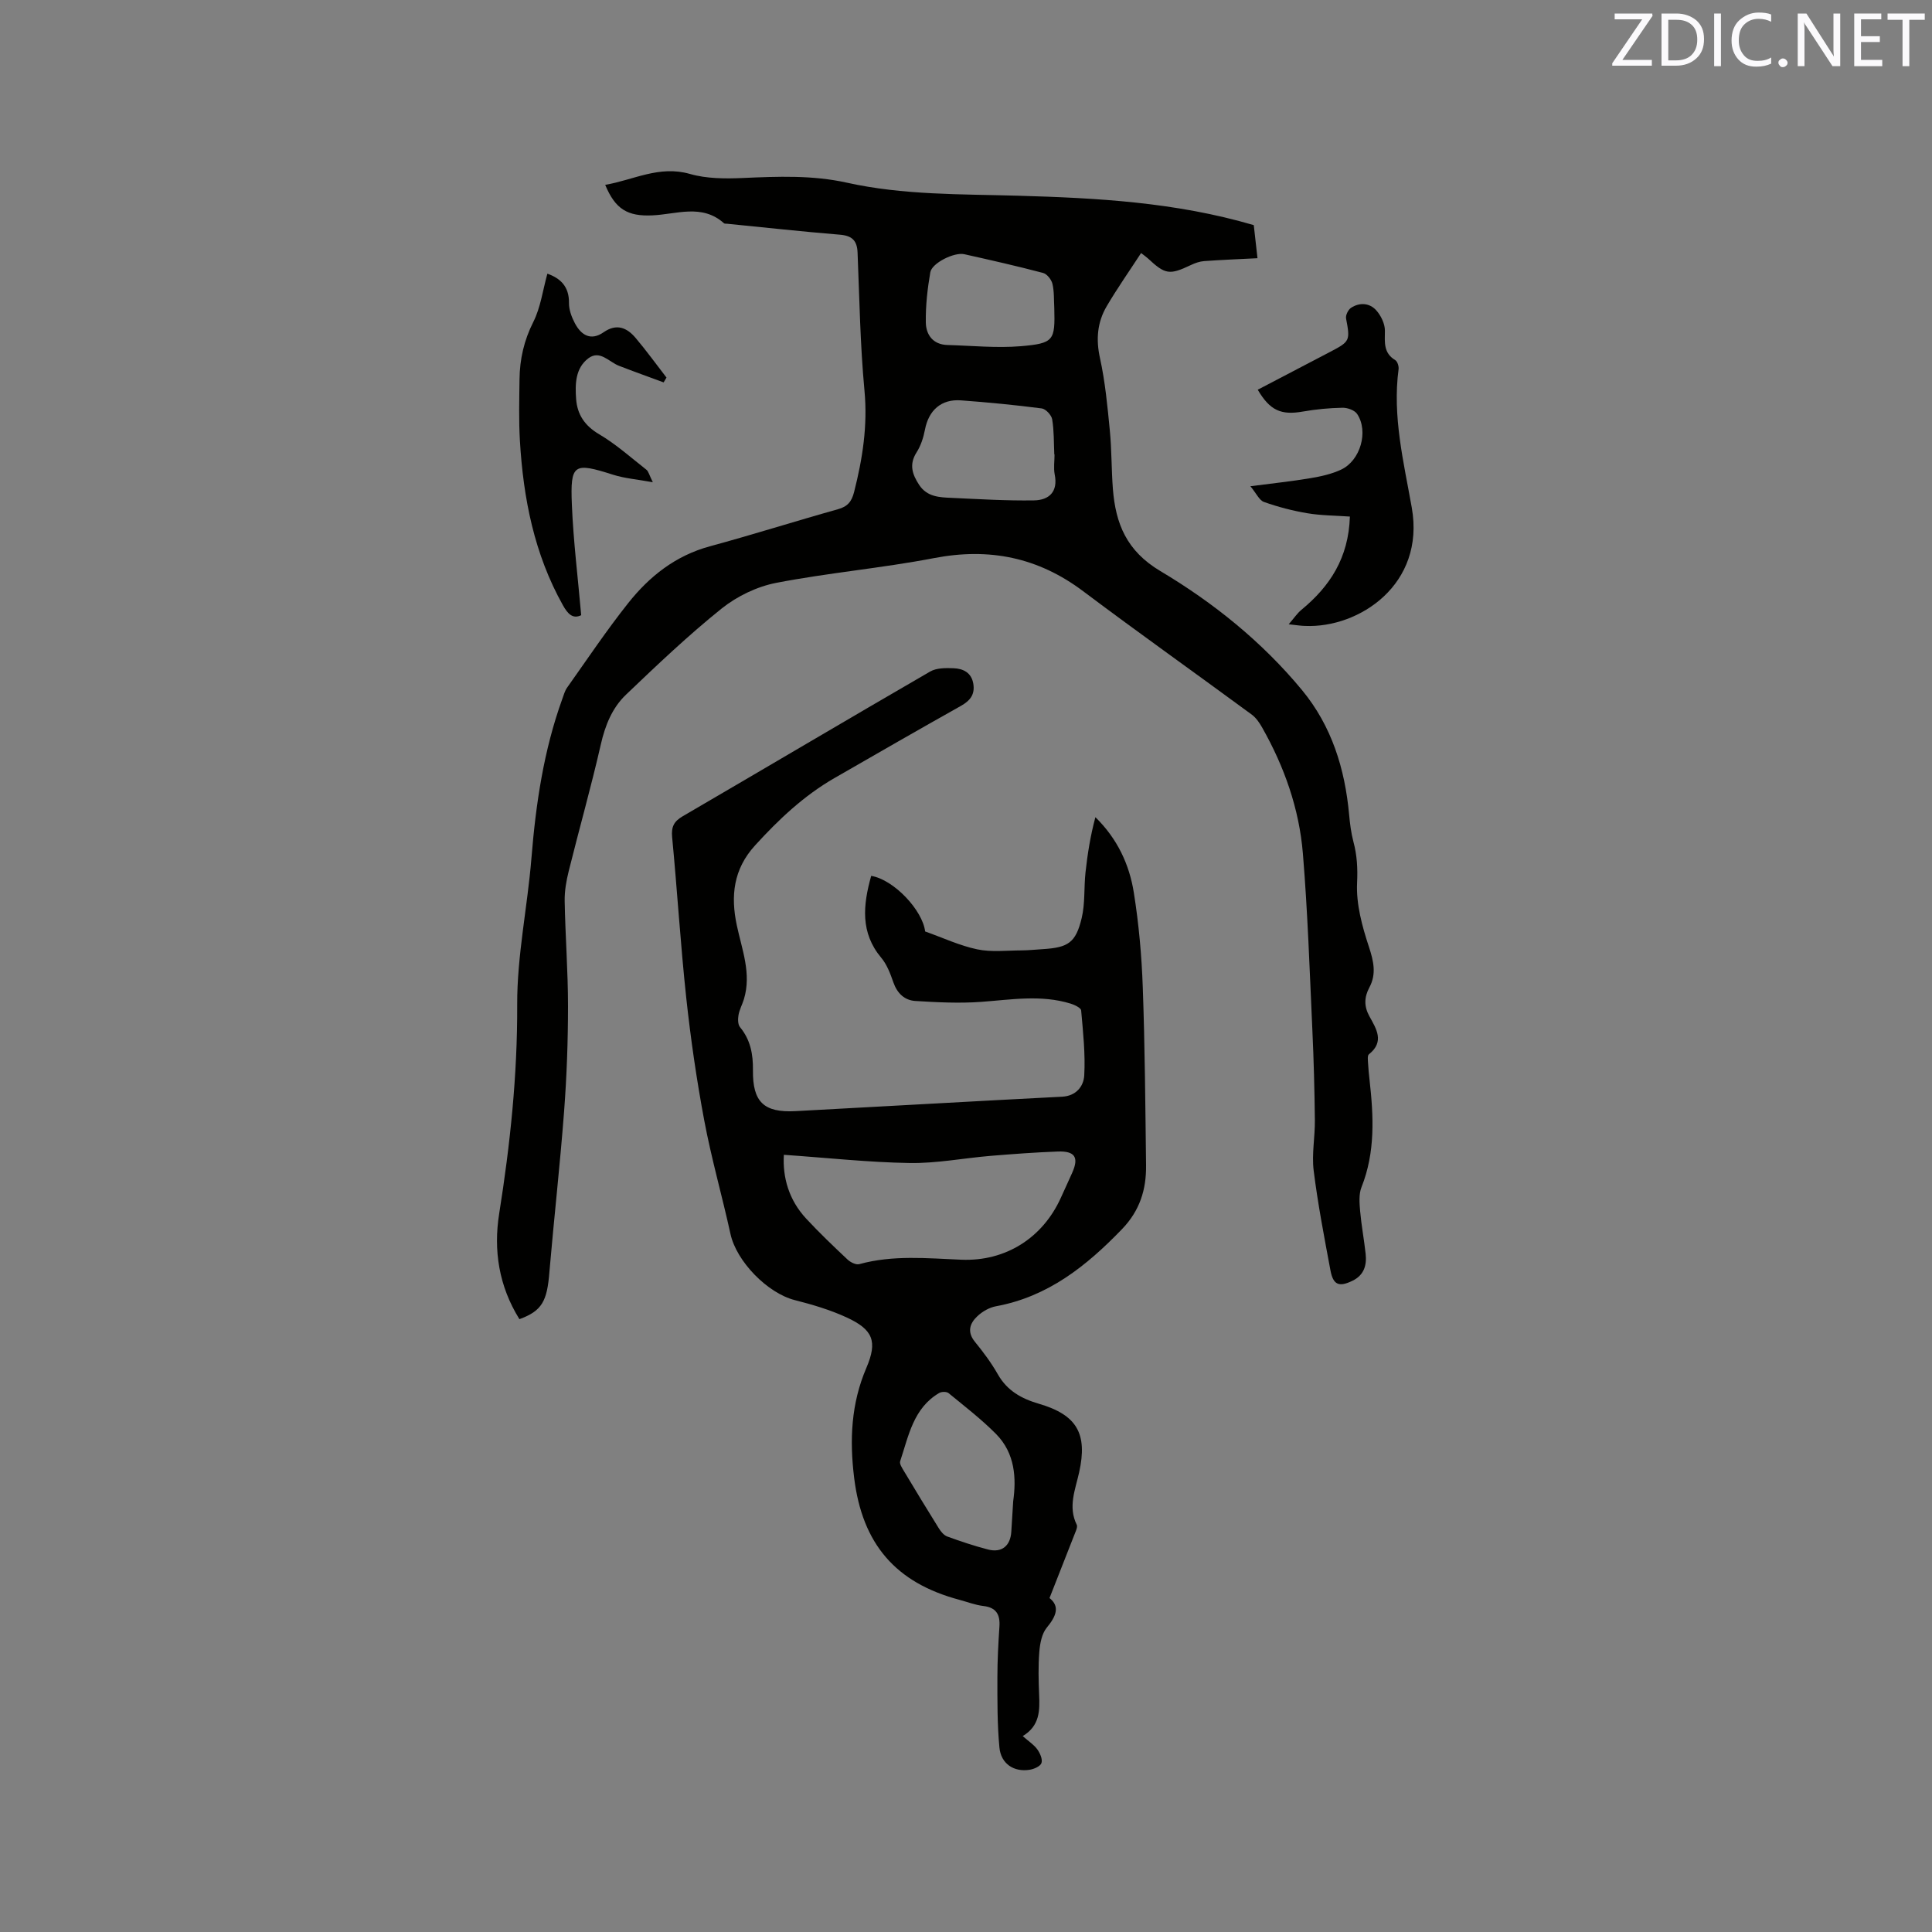 <svg enable-background="new 0 0 400 400" viewBox="0 0 400 400" xmlns="http://www.w3.org/2000/svg"><rect x="0" y="0" width="400" height="400" fill="#808080" stroke="none"/><path d="m107.54 273.12c-4.28-6.88-5.39-14.28-4.19-21.85 2.28-14.35 3.79-28.68 3.73-43.28-.04-10.11 2.13-20.21 2.95-30.34.91-11.24 2.54-22.3 6.39-32.95.29-.79.51-1.65.99-2.33 4.16-5.87 8.17-11.86 12.64-17.49 4.4-5.55 9.81-9.84 16.91-11.77 8.89-2.41 17.67-5.2 26.53-7.68 2.02-.56 2.84-1.6 3.34-3.56 1.76-6.91 2.83-13.77 2.15-21-.89-9.49-1.04-19.05-1.43-28.59-.1-2.49-1.16-3.49-3.67-3.69-7.8-.64-15.58-1.5-23.37-2.27-.21-.02-.49.02-.62-.1-4.56-4.08-9.82-1.85-14.83-1.63-5.1.23-7.65-1.24-9.76-6.32 5.86-1 11.17-4.08 17.53-2.26 3.48 1 7.35 1 11.02.84 7.21-.32 14.35-.61 21.48.97 11.66 2.59 23.58 2.36 35.43 2.7 16.33.47 32.6 1.33 48.82 6.09.2 1.76.44 3.91.77 6.85-3.91.2-7.5.34-11.07.6-.91.07-1.85.4-2.69.8-4.48 2.12-5.32 2-8.95-1.38-.37-.34-.8-.63-1.39-1.09-2.45 3.76-4.95 7.32-7.14 11.05-1.93 3.3-2.23 6.83-1.37 10.71 1.08 4.91 1.55 9.98 2.04 15 .39 4 .32 8.05.63 12.07.57 7.2 2.82 12.84 9.84 17.02 11 6.55 21.08 14.66 29.33 24.65 6.13 7.43 8.87 16.26 9.74 25.76.17 1.89.41 3.79.89 5.62.76 2.83.9 5.52.76 8.53-.21 4.37 1.04 8.96 2.44 13.2.98 2.98 1.6 5.64.11 8.43-1.1 2.06-1.13 3.93.01 6 1.41 2.56 3.18 5.24-.11 7.85-.34.27-.21 1.21-.18 1.83.06 1.16.18 2.32.31 3.48.84 7.51 1.22 14.95-1.67 22.21-.58 1.46-.42 3.31-.28 4.95.26 2.95.82 5.88 1.14 8.83.26 2.38-.33 4.42-2.71 5.58-2.78 1.36-4.01.91-4.58-2.17-1.28-6.86-2.61-13.73-3.47-20.65-.42-3.41.29-6.95.25-10.43-.07-6.23-.23-12.45-.52-18.67-.56-12.18-.96-24.37-1.96-36.51-.76-9.27-3.84-17.99-8.44-26.11-.56-.99-1.26-2.02-2.16-2.68-11.61-8.54-23.37-16.88-34.9-25.54-9.34-7.02-19.44-9.05-30.88-6.85-10.81 2.08-21.83 3.03-32.64 5.12-3.99.77-8.13 2.77-11.31 5.31-6.92 5.55-13.38 11.7-19.81 17.84-2.86 2.73-4.32 6.35-5.22 10.32-2 8.77-4.46 17.43-6.63 26.16-.51 2.04-.89 4.18-.85 6.27.13 7.24.69 14.47.69 21.7 0 7.28-.26 14.57-.81 21.82-.84 11.09-2.09 22.15-3.04 33.24-.47 6.1-1.55 8.08-6.21 9.79zm110.79-179.03c-.02 0-.03 0-.05 0-.11-2.43-.04-4.89-.44-7.28-.15-.88-1.33-2.14-2.16-2.25-5.56-.72-11.14-1.26-16.73-1.67-4.09-.3-6.69 2.07-7.45 6.08-.31 1.63-.86 3.32-1.74 4.7-1.58 2.49-.89 4.54.54 6.72 1.65 2.51 4.23 2.58 6.75 2.69 5.67.26 11.35.61 17.02.52 3.12-.05 5.03-1.78 4.29-5.39-.25-1.32-.03-2.74-.03-4.12zm-.05-30.27c-.1-1.69 0-3.42-.38-5.04-.21-.89-1.13-2.06-1.94-2.27-5.41-1.43-10.86-2.66-16.32-3.88-2.07-.46-6.7 1.82-7.03 3.75-.59 3.4-.98 6.89-.93 10.34.03 2.6 1.49 4.63 4.5 4.71 5.05.14 10.13.66 15.14.25 6.9-.59 7.13-1.19 6.96-7.86z" fill="#010100"/><path d="m180.37 181.34c4.72.78 10.65 7.14 11.17 11.51 3.7 1.31 7.15 2.94 10.78 3.7 2.93.62 6.08.23 9.14.22 1.48-.01 2.96-.17 4.44-.26 5.25-.33 6.83-1.32 8.05-6.43.73-3.04.45-6.3.79-9.45.42-3.82 1.02-7.62 2.05-11.44 4.56 4.47 7.04 9.81 7.96 15.64 1.03 6.46 1.62 13.03 1.85 19.58.44 12.28.53 24.57.68 36.85.06 5.02-1.28 9.38-4.99 13.23-7.36 7.63-15.32 13.98-26.09 15.96-1.37.25-2.81 1.08-3.84 2.05-1.57 1.47-2.19 3.24-.52 5.3 1.74 2.13 3.4 4.36 4.76 6.75 1.93 3.4 4.9 5.03 8.48 6.08 7.9 2.31 10.13 6.19 8.34 14.23-.8 3.59-2.33 7.11-.49 10.83.15.31-.01.85-.16 1.22-1.76 4.52-3.54 9.02-5.48 13.95 2.19 1.73 1.4 3.75-.57 6.13-1.03 1.25-1.4 3.28-1.54 5-.24 2.95-.16 5.94-.04 8.9.14 3.27.15 6.42-3.4 8.55 1.23 1.08 2.31 1.77 3.01 2.73.57.79 1.13 2.04.88 2.83-.21.68-1.54 1.27-2.45 1.41-3.25.52-5.94-1.22-6.26-4.61-.46-4.82-.42-9.7-.42-14.55 0-3.49.19-6.99.42-10.47.17-2.51-.65-3.97-3.35-4.28-1.66-.2-3.28-.83-4.91-1.27-13.25-3.52-20.14-11.58-21.82-25.28-.96-7.81-.64-15.34 2.53-22.74 2.37-5.53 1.35-7.94-4.06-10.44-3.42-1.58-7.11-2.67-10.77-3.6-5.67-1.45-12.06-8.02-13.3-13.68-1.72-7.85-3.95-15.61-5.43-23.5-1.58-8.4-2.81-16.9-3.73-25.4-1.19-11.06-1.86-22.18-2.92-33.25-.2-2.12.34-3.26 2.15-4.32 17.1-9.97 34.13-20.06 51.26-29.98 1.32-.77 3.24-.75 4.86-.69 2 .08 3.72.91 4.09 3.25.35 2.21-.68 3.48-2.58 4.55-8.77 4.92-17.49 9.94-26.21 14.96-6.31 3.64-11.51 8.55-16.4 13.92-4.5 4.93-5.08 10.47-3.78 16.56 1.07 5.04 3.07 9.99 1.47 15.28-.34 1.11-.92 2.15-1.12 3.28-.14.82-.15 1.96.32 2.52 2.17 2.63 2.71 5.61 2.67 8.9-.08 6.58 2.25 8.82 8.79 8.48 18.4-.98 36.8-2.05 55.21-2.99 2.98-.15 4.46-2.22 4.59-4.38.25-4.47-.24-8.99-.64-13.48-.05-.54-1.35-1.15-2.17-1.41-6.16-1.9-12.36-.81-18.59-.36-4.5.32-9.06.09-13.57-.19-2.24-.14-3.76-1.59-4.55-3.86-.62-1.78-1.33-3.69-2.52-5.1-4.34-5.19-3.77-10.86-2.07-16.94zm-18.08 57.75c-.28 4.67 1.03 9.33 4.59 13.18 2.73 2.95 5.65 5.73 8.58 8.49.6.57 1.74 1.15 2.43.97 7-1.93 14.06-1.21 21.15-.92 9.2.38 16.86-4.55 20.6-12.83.78-1.73 1.59-3.46 2.36-5.2 1.4-3.15.57-4.5-3-4.37-4.65.17-9.3.52-13.93.9-5.59.47-11.17 1.57-16.74 1.48-8.54-.14-17.06-1.08-26.04-1.7zm47.48 71.73c.66-4.71.43-9.92-3.57-13.95-3.03-3.05-6.47-5.7-9.81-8.44-.4-.33-1.43-.32-1.92-.04-5.38 3.14-6.35 8.89-8.1 14.14-.18.53.39 1.38.75 1.99 2.39 3.99 4.8 7.97 7.26 11.91.42.68 1.05 1.44 1.75 1.69 2.77 1.01 5.58 1.95 8.44 2.69 2.84.73 4.63-.76 4.81-3.69.11-1.9.24-3.8.39-6.3z" fill="#010100"/><path d="m266.81 129.25c1.16-1.34 1.79-2.3 2.63-2.99 5.89-4.85 9.77-10.73 10.04-19.31-3.05-.22-5.97-.21-8.81-.69-3.04-.51-6.06-1.3-8.97-2.33-.99-.35-1.59-1.79-2.82-3.26 4.58-.6 8.53-1.01 12.44-1.67 2.16-.36 4.39-.85 6.36-1.78 3.98-1.87 5.7-7.9 3.31-11.5-.52-.79-2.01-1.32-3.04-1.3-2.73.05-5.47.31-8.16.78-4.52.8-6.84-.17-9.39-4.51 5.03-2.63 10.05-5.26 15.07-7.88 4.04-2.11 4.08-2.31 3.22-6.87-.13-.67.43-1.82 1.03-2.21 1.77-1.16 3.82-1.02 5.2.5.99 1.1 1.82 2.81 1.81 4.24-.02 2.4-.33 4.6 2.14 6.09.46.28.77 1.28.69 1.88-1.3 9.76 1.06 19.22 2.73 28.64 2.83 15.94-10.94 25-22.08 24.51-.8-.01-1.62-.14-3.4-.34z" fill="#010100"/><path d="m120.33 127.37c-1.73.84-2.77-.25-3.78-2.05-5.94-10.6-8.21-22.15-8.91-34.09-.25-4.22-.13-8.47-.08-12.71.05-4.16.93-8.05 2.86-11.87 1.51-3 1.95-6.54 2.91-9.99 2.63.94 4.52 2.59 4.47 6.07-.02 1.4.55 2.92 1.22 4.19 1.3 2.46 3.29 3.72 5.95 1.87 2.7-1.88 4.84-.95 6.64 1.19 2.23 2.64 4.26 5.45 6.38 8.19-.2.33-.4.66-.59 1-3.09-1.14-6.19-2.25-9.26-3.44-2.07-.8-3.94-3.34-6.32-1.55-2.71 2.04-2.77 5.36-2.54 8.43.23 3.18 1.76 5.52 4.74 7.28 3.51 2.07 6.6 4.84 9.82 7.37.43.34.56 1.06 1.32 2.58-3.24-.59-5.82-.79-8.22-1.55-8.15-2.6-8.89-2.3-8.54 6.2.31 7.55 1.25 15.1 1.93 22.88z" fill="#010100"/><g fill="#fbfafc"><path d="m342.2 3.2-6.3 9.2h6.1v1.2h-8.2v-.5l6.2-9.1h-5.7v-1.2h7.8v.4z"/><path d="m344 13.7v-10.9h3.1c1.6 0 3 .5 4.1 1.4 1.1 1 1.6 2.2 1.6 3.9s-.5 3-1.6 4-2.5 1.5-4.2 1.5h-3zm1.4-9.6v8.4h1.6c1.4 0 2.5-.4 3.2-1.1.8-.8 1.2-1.8 1.2-3.2s-.4-2.4-1.2-3.1-1.8-1-3.1-1z"/><path d="m356.3 2.8v10.9h-1.4v-10.9z"/><path d="m366.6 13.2c-.8.4-1.8.6-3 .6-1.6 0-2.8-.5-3.7-1.5s-1.4-2.3-1.4-3.9c0-1.7.5-3.2 1.6-4.2s2.4-1.6 4-1.6c1 0 1.9.1 2.6.4v1.5c-.8-.4-1.6-.6-2.6-.6-1.2 0-2.2.4-3 1.2s-1.1 1.9-1.1 3.3c0 1.3.4 2.3 1.1 3.1s1.6 1.1 2.8 1.1c1.1 0 2-.2 2.8-.7v1.3z"/><path d="m368.2 13c0-.3.1-.5.3-.6.2-.2.4-.3.6-.3.3 0 .5.1.7.3s.3.4.3.6-.1.5-.3.6c-.2.2-.4.3-.7.3s-.5-.1-.6-.3c-.2-.2-.3-.4-.3-.6z"/><path d="m381.1 13.7h-1.7l-5.5-8.4c-.2-.2-.3-.5-.4-.7 0 .2.1.8.1 1.5v7.6h-1.4v-10.9h1.8l5.3 8.3c.3.4.4.6.4.8 0-.3-.1-.8-.1-1.6v-7.5h1.4v10.9z"/><path d="m389.7 13.7h-5.8v-10.9h5.6v1.2h-4.2v3.5h3.9v1.2h-3.9v3.7h4.4z"/><path d="m398.4 4.1h-3.1v9.6h-1.4v-9.6h-3.1v-1.3h7.7v1.3z"/></g></svg>